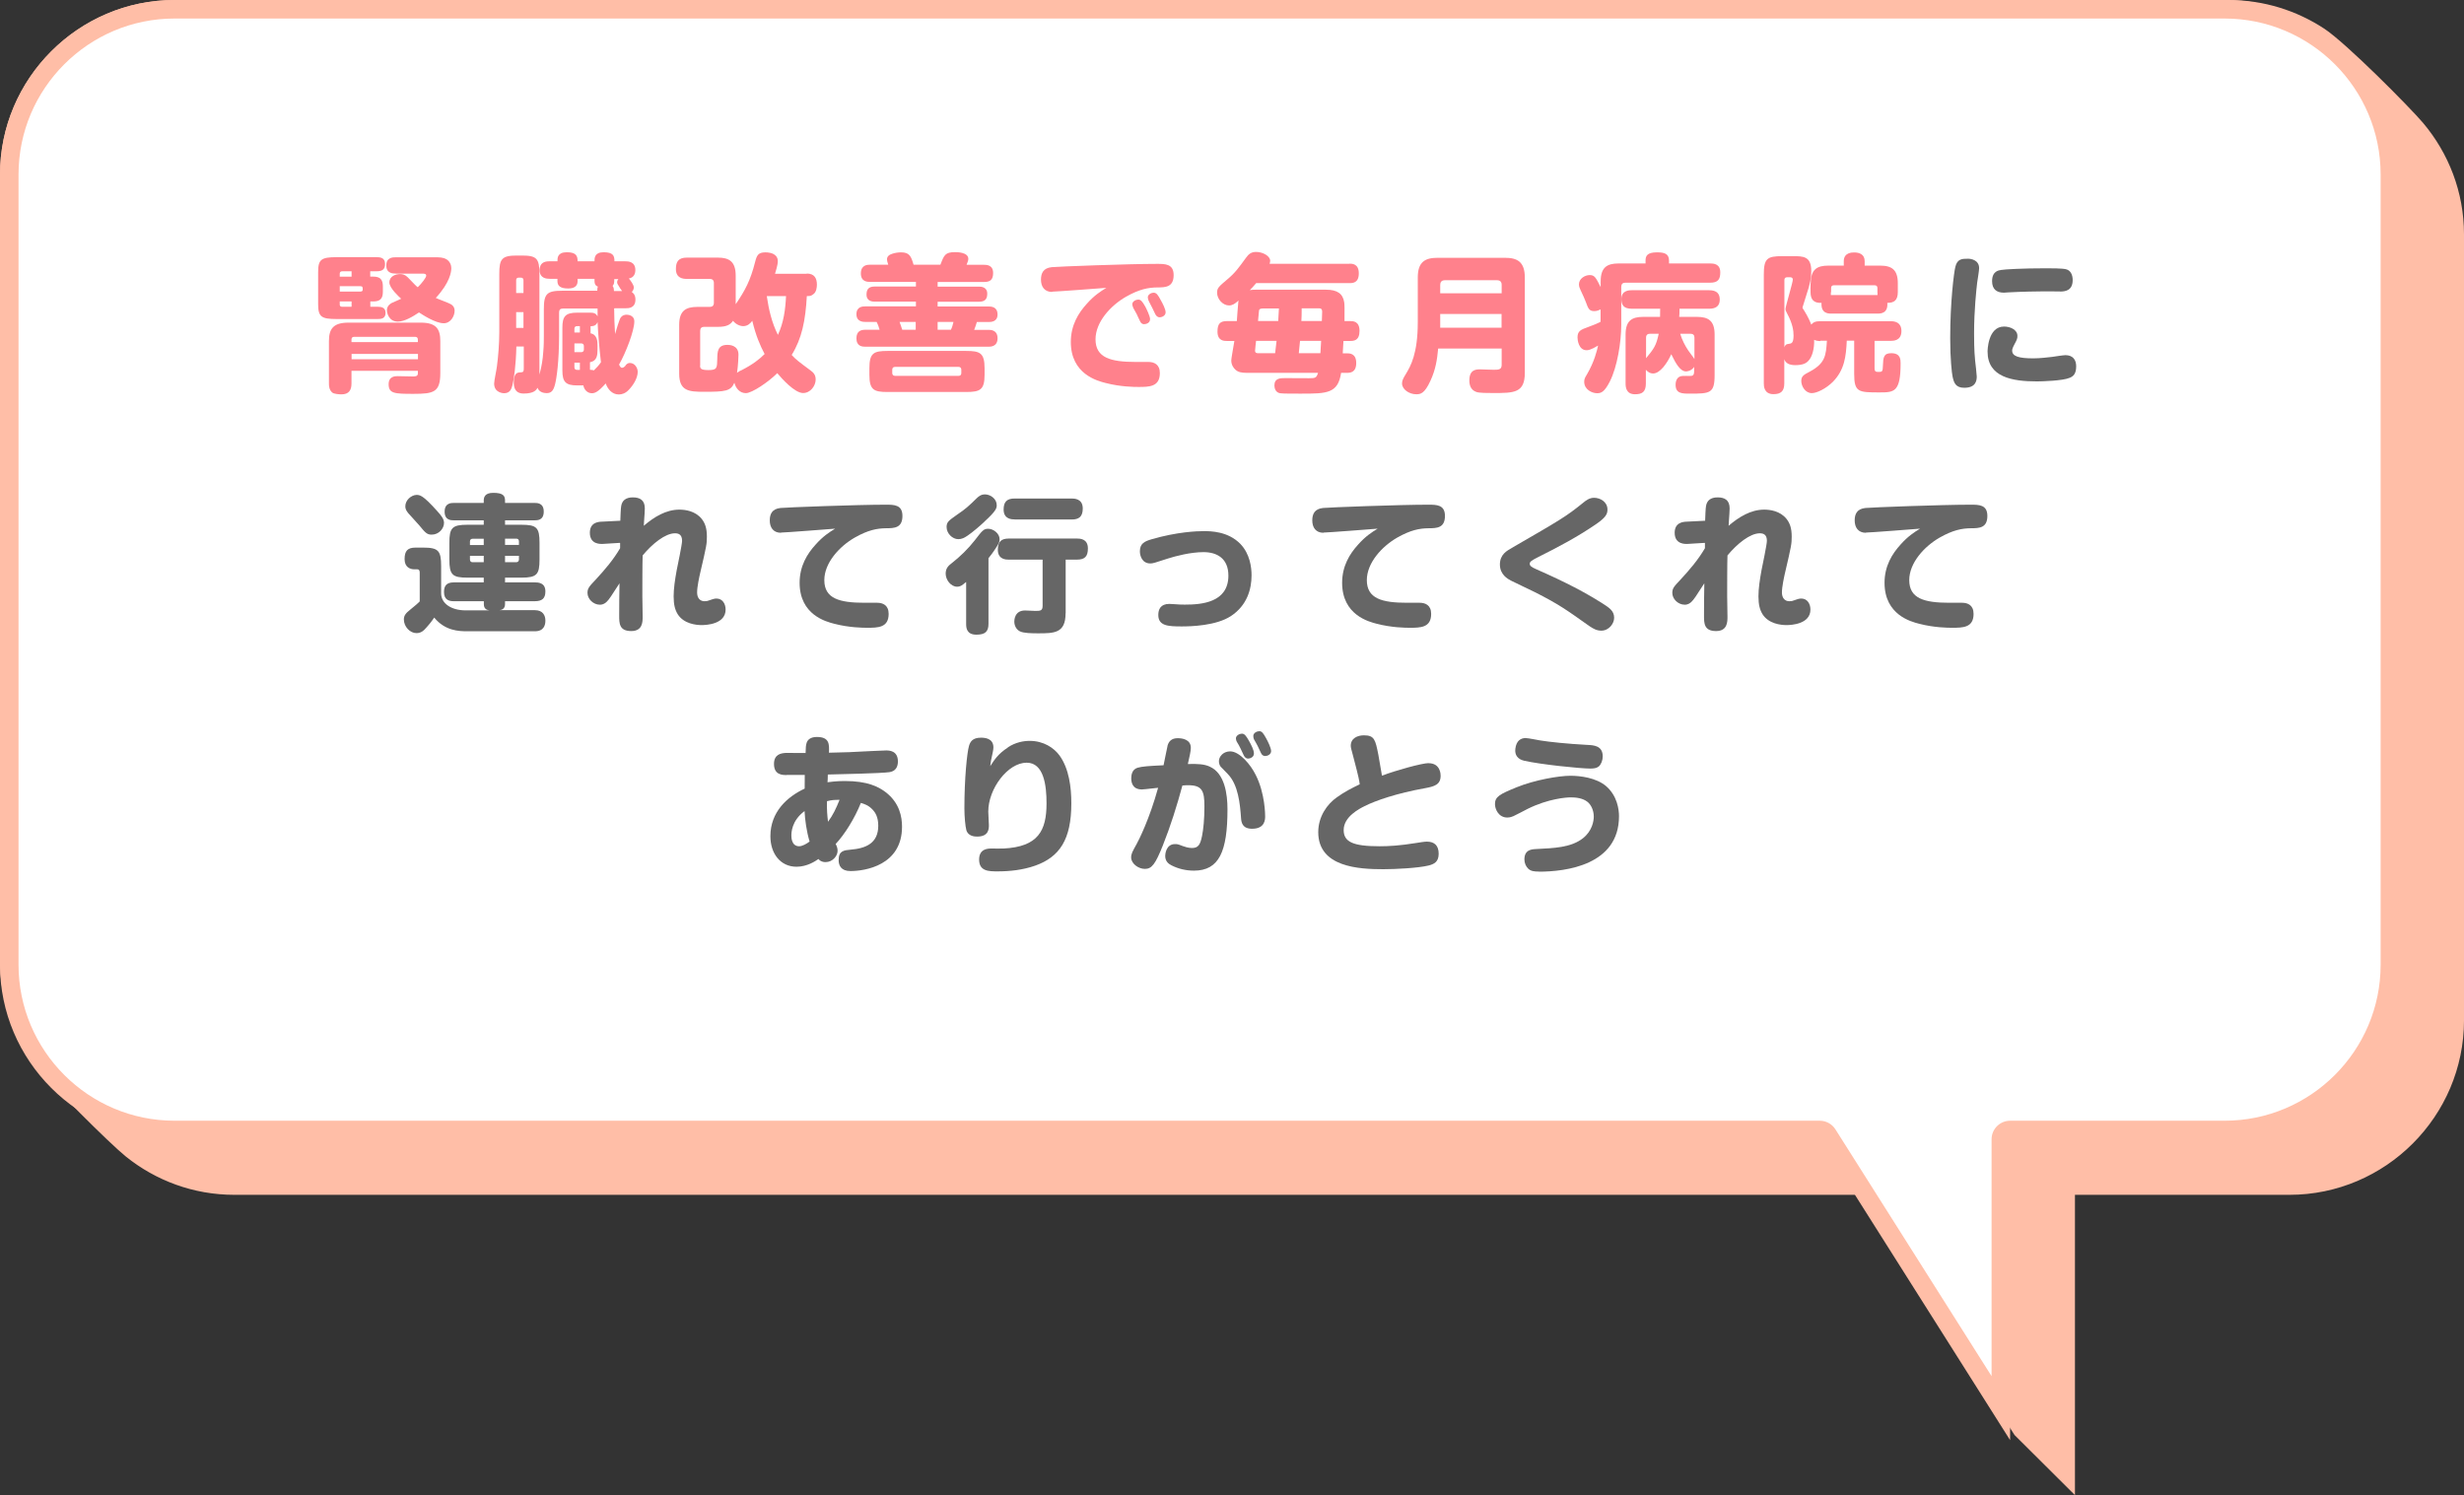<?xml version="1.0" encoding="UTF-8"?>
<svg id="_レイヤー_2" data-name="レイヤー 2" xmlns="http://www.w3.org/2000/svg" viewBox="0 0 239.4 145.28">
  <rect x="0" y="0" width="239.4" height="145.28" fill="#333333" stroke="none"/>
  <defs>
    <style>
      .cls-1 {
        fill: #666;
      }

      .cls-1, .cls-2, .cls-3, .cls-4 {
        stroke-width: 0px;
      }

      .cls-2 {
        fill: #ffbea7;
      }

      .cls-3 {
        fill: #fff;
      }

      .cls-4 {
        fill: #ff818c;
      }
    </style>
  </defs>
  <g id="_構成" data-name="構成">
    <g>
      <g>
        <path class="cls-2" d="M196.79,138.59l-14.71-23.22c-.25-.39-.68-.63-1.14-.63H22.77c-3.55,0-6.89-1.18-9.68-3.41-1.51-1.21-7.3-6.98-8.54-8.59-2.09-2.73-3.2-5.99-3.2-9.41V16.96C1.35,8.35,8.35,1.35,16.96,1.35h199.56c3.05,0,6.01.89,8.57,2.57,1.89,1.25,8.02,7.38,9.3,8.89,2.36,2.8,3.66,6.33,3.66,9.96v76.37c0,8.61-7,15.61-15.61,15.61h-20.84c-.75,0-1.35.6-1.35,1.35v25.94l-3.46-3.44Z"/>
        <path class="cls-2" d="M216.52,2.7c2.79,0,5.49.81,7.83,2.35,1.77,1.17,7.8,7.19,9.01,8.63,2.16,2.55,3.34,5.78,3.34,9.09v76.37c0,7.86-6.4,14.26-14.26,14.26h-20.84c-1.49,0-2.7,1.21-2.7,2.7v22.69l-1.05-1.04-14.63-23.09c-.5-.78-1.36-1.26-2.28-1.26H22.77c-3.24,0-6.29-1.08-8.84-3.12-1.43-1.15-7.15-6.84-8.31-8.36-1.91-2.5-2.92-5.47-2.92-8.59V16.96c0-7.86,6.4-14.26,14.26-14.26h199.56M216.52,0H16.96C7.63,0,0,7.63,0,16.96v76.37c0,3.84,1.3,7.39,3.48,10.23,1.31,1.71,7.18,7.56,8.76,8.83,2.89,2.32,6.55,3.71,10.52,3.71h158.18l14.79,23.34,5.87,5.84v-29.18h20.84c9.33,0,16.96-7.63,16.96-16.96V22.77c0-4.11-1.5-7.89-3.98-10.83-1.22-1.45-7.45-7.74-9.59-9.15-2.68-1.76-5.88-2.79-9.31-2.79h0Z"/>
      </g>
      <g>
        <path class="cls-3" d="M177.57,110.22c-.17-.26-.45-.42-.76-.42H16.96c-8.86,0-16.06-7.2-16.06-16.06V16.96C.9,8.1,8.1.9,16.96.9h199.18c8.85,0,16.06,7.2,16.06,16.06v76.78c0,8.86-7.2,16.06-16.06,16.06h-20.84c-.5,0-.9.4-.9.9v26.13l-16.83-26.61Z"/>
        <path class="cls-2" d="M216.14,1.8c8.36,0,15.16,6.8,15.16,15.16v76.78c0,8.36-6.8,15.16-15.16,15.16h-20.84c-.99,0-1.8.81-1.8,1.8v23.02l-15.17-23.98c-.33-.52-.9-.84-1.52-.84H16.96c-8.36,0-15.16-6.8-15.16-15.16V16.96C1.8,8.6,8.6,1.8,16.96,1.8h199.18M216.14,0H16.96C7.63,0,0,7.63,0,16.96v76.78c0,9.33,7.63,16.96,16.96,16.96h159.85l18.49,29.24v-29.24h20.84c9.33,0,16.96-7.63,16.96-16.96V16.96c0-9.33-7.63-16.96-16.96-16.96h0Z"/>
      </g>
      <g>
        <path class="cls-4" d="M36.28,26.88c.92,0,.92.6.92,1.08v.25c0,.49,0,1.08-.92,1.08h-.3v.52h.76c.29,0,.72.06.72.59,0,.6-.49.6-.78.6h-3.98c-1.48,0-1.79-.22-1.79-1.44v-3.13c0-1.21.29-1.44,1.79-1.44h3.86c.32,0,.85.01.85.65,0,.42-.13.72-.81.72h-.63v.52h.3ZM34.15,36.03v1.24c0,.65-.26,1.05-.98,1.05-.22,0-.72-.04-.88-.17-.33-.27-.33-.71-.33-.86v-4.15c0-1.15.39-1.79,1.89-1.79h7.04c1.5,0,1.89.63,1.89,1.79v3.11c0,1.86-.63,2.02-2.61,2.02-1.84,0-2.41-.03-2.41-.94,0-.78.65-.78.88-.78.42,0,1.08.03,1.48.03.2,0,.48,0,.48-.29v-.26h-6.45ZM33.01,26.88h1.15v-.52h-.89c-.13,0-.26.04-.26.22v.3ZM33.01,27.81v.52h1.99c.12,0,.24-.03.24-.17,0-.26,0-.35-.24-.35h-1.99ZM33.01,29.29v.3c0,.22.19.22.26.22h.89v-.52h-1.15ZM34.15,33.24h6.45v-.25c0-.2-.13-.26-.27-.26h-5.91c-.16,0-.27.06-.27.26v.25ZM40.61,34.39h-6.45v.52h6.45v-.52ZM38.45,26.58c-.26,0-.92,0-.92-.79s.65-.79.92-.79h3.72c.55,0,.86,0,1.2.19.35.2.48.59.48.86,0,.36-.13,1.41-1.51,2.9.24.12,1.31.5,1.5.63.32.22.33.49.33.62,0,.52-.39,1.21-1.05,1.21-.83,0-2.1-.85-2.41-1.05-.58.39-1.41.89-2.05.89-.89,0-1.07-.86-1.07-1.09,0-.45.35-.65.45-.71.07-.03.79-.36.94-.42-.19-.17-1.15-1.04-1.15-1.58,0-.62.63-.82,1.04-.82.27,0,.49.06.76.33.71.73.78.82.96.95.4-.39.82-.94.82-1.12,0-.2-.2-.2-.35-.2h-2.61Z"/>
        <path class="cls-4" d="M59.67,29.98c.01.82.03,1.66.09,2.48.09-.33.42-1.44.55-1.61.16-.22.39-.27.56-.27.07,0,.76,0,.76.66,0,.91-.84,3.07-1.48,4.18.04.1.13.32.29.32.12,0,.27-.13.3-.17.07-.12.2-.3.46-.3.49,0,.76.5.76.86,0,.62-.45,1.33-.89,1.77-.3.32-.65.43-.95.43-.66,0-1.08-.53-1.27-1.07-.73.82-1.04.95-1.35.95-.43,0-.76-.36-.82-.76h-.6c-1.11,0-1.44-.33-1.44-1.46v-4.15c0-1.09.29-1.46,1.44-1.46h1.27c.35,0,.55.07.71.36v-.76h-3.38c-.25,0-.36.13-.36.38v2.2c0,2.58-.24,4.19-.39,4.78-.16.63-.37.86-.82.86-.32,0-.75-.12-.88-.52-.12.2-.32.56-1.35.56-.89,0-.96-.68-.96-1.07,0-.95.35-.98.68-.99.26-.01.29-.1.29-.39v-2.12h-.72c-.04,1.81-.24,3.23-.39,3.79-.09.3-.2.75-.81.75-.06,0-.96-.03-.96-.94,0-.27.25-1.43.27-1.67.12-.88.23-2.19.23-3.33v-5.65c0-1.47.25-1.79,1.71-1.79h.49c1.44,0,1.7.29,1.7,1.79v9.78c.22-.79.33-1.53.37-2.18.06-.65.06-1.21.06-1.64v-2.54c0-1.5.29-1.79,1.79-1.79h3.4c.01-.26.01-.29.06-.4-.33-.12-.33-.39-.33-.76h-1.64v.22c0,.55-.4.72-.92.72-.76,0-1.04-.25-1.04-.72v-.22h-.75c-.29,0-.98-.03-.98-.85,0-.66.42-.85.92-.85h.81c0-.33,0-.88.91-.88s1.05.35,1.05.88h1.64c0-.32,0-.88.89-.88.94,0,1.05.35,1.05.88h1.05c.27,0,.98.01.98.85,0,.33-.12.73-.63.82.16.19.48.62.48.86,0,.17-.07.33-.2.45.09.06.36.24.36.73,0,.85-.69.85-.91.85h-1.12ZM50.15,28.47h.71v-1.24c0-.14-.07-.25-.23-.25h-.25c-.16,0-.23.1-.23.25v1.24ZM50.86,30.33h-.71v1.53h.71v-1.53ZM56.34,31.69h-.27c-.17,0-.26.09-.26.24v.38h.53v-.62ZM55.81,33.37v.85h.66c.17,0,.26-.1.26-.26v-.33c0-.17-.09-.26-.26-.26h-.66ZM56.34,35.24h-.53v.45c0,.17.09.25.26.25h.27v-.69ZM57.31,35.93c.23.01.29.03.39.06.25-.25.46-.46.69-.79-.17-1.37-.29-2.94-.33-3.9-.16.37-.42.39-.68.4v.69c.33.06.49.26.58.49.09.23.09.5.09.71v.4c0,.53-.04,1.08-.73,1.21v.73ZM60.44,28.28s-.06-.07-.19-.27c-.26-.42-.29-.46-.29-.59,0-.14.07-.23.12-.3h-.4c0,.36-.01.49-.16.66.12.19.12.27.13.5h.79Z"/>
        <path class="cls-4" d="M78.38,26.58c.75,0,.99.46.99,1.08,0,.26-.06.69-.29.88-.27.23-.36.23-.69.23-.13,2.38-.48,4.12-1.47,5.72.39.43.68.65,1.8,1.48.3.22.53.43.53.91,0,.6-.5,1.31-1.22,1.31-.82,0-2.07-1.4-2.51-1.93-.86.86-2.46,1.94-3.05,1.94s-.98-.46-1.12-1.01c-.35.82-.89.88-2.94.88-1.48,0-2.42-.07-2.42-1.76v-4.75c0-1.37.65-1.74,1.76-1.74h1.21c.25,0,.4-.12.4-.4v-1.92c0-.27-.14-.4-.4-.4h-2.22c-.38,0-1.07-.06-1.07-.96,0-.72.25-1.11,1.07-1.11h3c1.11,0,1.74.38,1.74,1.76v2.77c.92-1.35,1.43-2.3,1.89-4.12.16-.62.29-.92.99-.92.26,0,.71.04.98.3.23.2.23.46.23.58,0,.36-.22,1.02-.27,1.2h3.08ZM68.02,35.53c0,.27.07.43.81.43.84,0,.84-.2.86-1.08.01-.72.03-1.37.99-1.37.14,0,1.07,0,1.07.95,0,.12-.03,1.05-.14,1.77.13-.12.39-.25.46-.27,1.07-.55,1.7-1.04,2.22-1.56-.43-.82-.84-1.74-1.2-3.23-.17.23-.43.52-.88.52-.3,0-.72-.17-.99-.52-.27.39-.63.59-1.48.59h-1.31c-.29,0-.4.14-.4.4v3.36ZM74.5,28.77c.19,1.31.49,2.59,1.08,3.77.56-1.18.73-2.48.79-3.77h-1.87Z"/>
        <path class="cls-4" d="M91.37,25.72c.36-.94.46-1.22,1.43-1.22.17,0,1.28,0,1.28.65,0,.17-.06.29-.17.58h1.7c.22,0,.88,0,.88.79,0,.65-.27.88-.88.88h-4.51v.45h4c.2,0,.82.01.82.69,0,.55-.25.78-.82.78h-4v.46h4.94c.23,0,.88,0,.88.78,0,.73-.65.73-.92.73h-1.09c-.1.33-.13.42-.26.76h1.38c.22,0,.89,0,.89.82s-.68.82-.89.82h-11.94c-.3,0-.88-.03-.88-.81,0-.71.43-.84.88-.84h1.37c-.14-.48-.22-.62-.29-.76h-1.08c-.2,0-.88,0-.88-.75s.62-.76.88-.76h4.9v-.46h-3.99c-.2,0-.81-.01-.81-.69,0-.53.23-.78.81-.78h3.99v-.45h-4.46c-.23,0-.89,0-.89-.82s.62-.85.89-.85h1.77c-.09-.29-.12-.39-.12-.52,0-.3.23-.46.53-.55.26-.09.59-.13.83-.13.81,0,.98.36,1.22,1.2h2.61ZM95.66,36.42c0,1.45-.42,1.67-1.79,1.67h-7.63c-1.34,0-1.77-.2-1.77-1.67v-.65c0-1.47.42-1.67,1.77-1.67h7.63c1.34,0,1.79.19,1.79,1.67v.65ZM93.4,35.92c0-.16-.09-.27-.26-.27h-6.18c-.17,0-.27.1-.27.27v.33c0,.17.1.27.27.27h6.18c.17,0,.26-.1.26-.27v-.33ZM88.97,31.28h-1.57c.06.13.2.59.26.76h1.31v-.76ZM92.39,32.04c.13-.26.17-.45.25-.76h-1.54v.76h1.3Z"/>
        <path class="cls-4" d="M102.23,28.37c-.75,0-1.09-.52-1.09-1.2,0-.62.22-1.12,1.04-1.21.6-.06,7.45-.32,10.24-.32.79,0,1.61,0,1.61,1.09,0,1.17-.78,1.2-1.6,1.2-.86.01-1.74.17-3.04.91-1.48.85-2.95,2.45-2.95,4.13,0,1.8,1.48,2.2,3.9,2.2h1.24c.53,0,1.11.22,1.11,1.08,0,1.35-1.05,1.35-2.09,1.35-.42,0-1.74-.01-3.2-.39-.78-.2-3.36-.86-3.36-3.98,0-1.63.73-2.81,1.56-3.72.73-.82,1.34-1.2,1.89-1.54-.76.06-4.88.37-5.26.37ZM110.1,29.89c-.04-.1-.09-.22-.09-.32,0-.29.36-.46.58-.46.24,0,.39.16.69.69.1.19.46.92.46,1.21,0,.39-.4.49-.58.49-.07,0-.26,0-.4-.3-.06-.1-.27-.58-.32-.68-.06-.1-.3-.53-.35-.63ZM111.58,29.15c-.04-.1-.06-.2-.06-.26,0-.29.36-.45.56-.45.29,0,.43.23.69.71.19.33.48.89.48,1.2s-.33.48-.58.48c-.07,0-.26,0-.42-.3-.06-.1-.27-.58-.32-.66-.06-.12-.32-.6-.36-.71Z"/>
        <path class="cls-4" d="M131.11,25.62c.26,0,.91,0,.91.94s-.59.95-.91.95h-9.06c-.32.38-.35.4-.62.68.24-.04.39-.04.55-.04h6.86c1.09,0,1.63.39,1.76,1.21.04.25.04.58.03,1.84h.55c.27,0,.91,0,.91.95s-.55.98-.91.98h-.65c-.03.52-.07,1.07-.07,1.2h.39c.27,0,.92,0,.92.94s-.6.96-.92.96h-.55c-.3,2-1.37,2.02-3.86,2.02-.53,0-1.76.01-2.07-.04-.43-.07-.55-.48-.55-.75,0-.72.58-.72,1.05-.72.38,0,1.97.01,2.3.01.65,0,.73-.03.89-.52h-6.9c-.55,0-.85-.07-1.11-.29-.23-.2-.42-.52-.42-.91,0-.17.13-.89.3-1.9h-.73c-.27,0-.91,0-.91-.91,0-.75.25-1.02.91-1.02h.97c.03-.36.1-1.5.14-1.8.01-.07.01-.14.03-.2-.36.33-.62.48-.92.48-.62,0-1.17-.62-1.17-1.25,0-.45.19-.6.99-1.28.76-.63,1.12-1.14,1.81-2.09.26-.36.5-.58.99-.58.66,0,1.37.4,1.37.86,0,.1-.03.2-.06.29h7.75ZM123.89,34.32c.03-.2.12-.99.14-1.2h-1.99c-.01.07-.1.85-.1.98,0,.16.13.22.27.22h1.67ZM122.78,29.97c-.36,0-.45.07-.46.26-.03.27-.06.71-.09.96h1.96c.04-.73.06-.95.07-1.22h-1.48ZM128.29,34.32c0-.06.06-1.02.07-1.2h-2.05c-.01.14-.07.78-.12,1.2h2.09ZM126.47,29.97c0,.59-.01.85-.03,1.22h1.99c.01-.29.03-.81.03-.88,0-.35-.16-.35-.39-.35h-1.6Z"/>
        <path class="cls-4" d="M139.73,33.87c-.1,1.07-.24,2.03-.75,3.13-.58,1.27-.98,1.31-1.38,1.31-.69,0-1.38-.48-1.38-1.05,0-.3.13-.52.39-.95.43-.72,1.14-1.92,1.14-5v-4.34c0-1.51.69-1.92,1.92-1.92h6.55c1.18,0,1.93.37,1.93,1.92v9.26c0,1.96-1.05,1.96-3.07,1.96-.55,0-1.34,0-1.63-.1-.59-.2-.69-.73-.69-1.12,0-1.08.68-1.08,1.07-1.08.17,0,.99.04,1.31.04.46,0,.76-.01.76-.48v-1.58h-6.17ZM145.9,28.5v-.82c0-.29-.14-.45-.45-.45h-5.07c-.33,0-.45.2-.45.45v.82h5.96ZM139.93,30.51v1.33h5.96v-1.33h-5.96Z"/>
        <path class="cls-4" d="M155.5,30.07c-.13.06-.33.16-.6.16-.5,0-.59-.25-.82-.88-.16-.42-.22-.52-.53-1.2-.06-.13-.14-.3-.14-.53,0-.53.56-.89,1.04-.89s.59.22,1.07,1.17v-.56c0-1.37.63-1.74,1.74-1.74h2.62v-.27c0-.45.14-.81,1.11-.81.72,0,1.17.13,1.17.81v.27h3.99c.3,0,.99.01.99.86,0,.69-.22,1.01-.99,1.01h-8.24c-.26,0-.39.14-.39.4v3.7c0,1.67-.39,4.09-1.11,5.5-.53,1.04-.86,1.14-1.24,1.14-.48,0-1.25-.35-1.25-1.11,0-.26.07-.4.26-.71.73-1.25.97-2.29,1.09-2.81-.76.45-.99.45-1.12.45-.78,0-.88-1.01-.88-1.24,0-.63.32-.76,1.05-1.02.55-.2.85-.33,1.18-.49,0-.06.01-.17.01-.19v-1.02ZM164.63,35.61c-.3.48-.78.48-.82.48-.55,0-.99-.75-1.43-1.67-.39.86-1.09,1.87-1.76,1.87-.37,0-.59-.23-.71-.36v1.34c0,.82-.37,1.04-1.05,1.04-.85,0-.92-.66-.92-1.04v-4.77c0-1.33.6-1.71,1.71-1.71h1.64c.01-.22.01-.33.01-.79h-2.75c-.82,0-1.02-.39-1.02-.95,0-.84.78-.85,1.02-.85h7.5c.78,0,1.04.36,1.04.91,0,.63-.38.89-1.04.89h-2.87c0,.35-.01.73-.03.79h1.73c1.08,0,1.71.36,1.71,1.71v3.96c0,1.77-.45,1.79-2.41,1.79-.76,0-1.38-.01-1.38-.86,0-.4.16-.84.69-.86.1-.01.59,0,.71,0,.24,0,.4-.03.4-.45v-.46ZM159.92,34.82c.78-.95.99-1.22,1.24-2.39h-.86c-.22,0-.37.12-.37.37v2.02ZM163.25,32.43c.17.6.49,1.2.79,1.64.07.12.52.68.59.82v-2.09c0-.24-.13-.37-.38-.37h-1.01Z"/>
        <path class="cls-4" d="M176.86,33.14c-.19,0-.43-.03-.6-.12.03.86-.19,1.66-.55,2.03-.22.25-.56.43-1.28.43-.56,0-.94-.17-1.07-.58v2.35c0,.76-.33,1.05-1.05,1.05-.94,0-.94-.81-.94-1.05v-10.57c0-1.56.32-1.79,1.8-1.79h1.01c1.01,0,1.8,0,1.8,1.44,0,.69-.1,1.21-.46,2.29-.04.14-.39,1.24-.39,1.25,0,.06.01.09.2.37.37.62.5.92.65,1.3.19-.22.4-.33.88-.33h6.83c.46,0,1.05.13,1.05.96,0,.95-.79.95-1.05.95h-1.56v2.65c0,.35.12.37.42.37.32,0,.38-.06.39-.58.03-.82.06-1.24.81-1.24.91,0,.91.62.91.99,0,2.78-.62,2.82-2.02,2.82-2.06,0-2.49,0-2.49-1.8v-3.23h-.72c-.07,1.54-.22,2.84-1.34,3.99-.68.68-1.57,1.11-2.06,1.11-.62,0-1.02-.66-1.02-1.18,0-.48.27-.62.79-.89,1.54-.82,1.61-1.57,1.7-3.02h-.63ZM173.36,33.78c.07-.24.17-.35.45-.37.22-.03.45-.04.45-.81,0-.48-.09-1.15-.62-2.13-.12-.22-.16-.32-.16-.46,0-.23.71-2.58.71-2.84,0-.17-.12-.23-.26-.23h-.3c-.17,0-.26.1-.26.26v6.58ZM175.93,27.52c0-1.35.63-1.71,1.7-1.71h1.51v-.43c0-.85.81-.85,1.01-.85.49,0,1.02.17,1.02.85v.43h1.51c1.14,0,1.71.42,1.71,1.71v.86c0,.81-.37,1.05-1.02,1.05.09,1.04-.69,1.04-.91,1.04h-4.57c-.22,0-.99,0-.91-1.04-.73.03-1.07-.29-1.07-1.05v-.86ZM177.89,28.38c0,.12,0,.16-.01.29h4.54c-.01-.09-.01-.14-.01-.29v-.4c0-.17-.1-.26-.27-.26h-3.96c-.19,0-.27.1-.27.26v.4Z"/>
        <path class="cls-1" d="M192.29,26.06c0,.22-.16,1.2-.19,1.4-.07.62-.3,2.64-.3,4.94,0,.48,0,1.64.1,2.62.03.2.16,1.45.16,1.57,0,.43-.12,1.09-1.21,1.09-.84,0-1.01-.48-1.14-1.09-.07-.33-.23-1.7-.23-3.72,0-3.54.36-6.38.5-6.94.19-.79.66-.79,1.24-.79.24,0,1.07.1,1.07.92ZM201.09,36.71c-.65.29-2.69.35-3.18.35-2.39,0-4.8-.4-4.8-2.9,0-.01,0-2.43,1.6-2.43.58,0,1.3.29,1.3.91,0,.26-.04.36-.29.82-.17.32-.22.48-.22.6,0,.56.63.76,2.06.76.69,0,1.41-.1,1.81-.14.2-.03,1.11-.17,1.3-.17.73,0,1.05.45,1.05,1.08,0,.75-.29.98-.63,1.12ZM200.14,28.32c-.23,0-1.25-.01-1.47-.01-.63,0-2.32.03-3.54.1-.04,0-.33.03-.43.03-.69,0-1.15-.32-1.15-1.12,0-.97.63-1.05.89-1.09.32-.06,2.07-.16,4.36-.16.46,0,1.58,0,1.92.09.45.1.66.53.66,1.05,0,1.01-.69,1.12-1.24,1.12Z"/>
        <path class="cls-1" d="M47,58.42h-2.91c-.45,0-.95-.13-.95-.88,0-.56.19-.95.95-.95h2.91v-.46h-1.57c-1.48,0-1.77-.27-1.77-1.77v-1.6c0-1.48.27-1.77,1.77-1.77h1.57v-.43h-2.91c-.25,0-.89,0-.89-.84s.63-.85.89-.85h2.91v-.22c0-.36.13-.76.92-.76.95,0,1.15.27,1.15.76v.22h2.88c.24,0,.88,0,.88.84s-.6.85-.88.85h-2.88v.43h1.58c1.5,0,1.77.27,1.77,1.77v1.6c0,1.47-.26,1.77-1.77,1.77h-1.58v.46h2.88c.32,0,1.04.01,1.04.88,0,.68-.32.95-1.04.95h-2.88v.27c0,.52-.37.58-.56.6h3.46c.78,0,1.02.52,1.02,1.01,0,.43-.14,1.04-1.02,1.04h-6.57c-.81,0-2.16-.04-3.21-1.33-.29.43-.62.82-.71.91-.3.35-.55.6-1.02.6-.62,0-1.22-.62-1.22-1.33,0-.39.2-.62.63-.96.61-.5.68-.56.91-.79v-2.75c0-.14,0-.37-.24-.37h-.29c-.38,0-.94-.19-.94-.99s.29-1.12,1.07-1.12h.71c1.5,0,1.77.29,1.77,1.79v2.65c0,1.01,1.01,1.66,2.38,1.66h2.32c-.19-.03-.55-.09-.55-.6v-.27ZM42.46,49.64c.45.49.68.81.68,1.17,0,.55-.5,1.14-1.2,1.14-.46,0-.62-.19-1.22-.92-.16-.19-.89-.99-1.04-1.15-.2-.25-.3-.42-.3-.68,0-.63.6-1.09,1.07-1.11.35,0,.63.01,2.02,1.56ZM47,52.95v-.6h-1.08c-.16,0-.26.09-.26.26v.35h1.34ZM47,54.01h-1.34v.35c0,.17.09.27.26.27h1.08v-.62ZM49.07,52.95h1.35v-.35c0-.16-.09-.26-.26-.26h-1.09v.6ZM49.07,54.01v.62h1.09c.17,0,.26-.12.26-.27v-.35h-1.35Z"/>
        <path class="cls-1" d="M60.22,52.75l-1.63.1c-.23.01-1.28.07-1.28-1.08,0-.97.76-1.07,1.17-1.08l1.79-.09c.01-.29.04-1.27.09-1.46.09-.48.42-.81,1.12-.81s1.17.27,1.17,1.07c0,.19-.04.86-.07,1.2-.01.22-.03.42-.03.49.99-.85,2.15-1.57,3.46-1.57.58,0,1.53.13,2.15.88.35.43.52.94.52,1.74,0,.71-.03.88-.65,3.53-.09.4-.3,1.35-.3,1.9s.3.85.71.85c.1,0,.29-.01.39-.06.39-.14.58-.2.78-.2.6,0,.89.53.89,1.07,0,1.41-1.84,1.51-2.33,1.51-.56,0-1.73-.13-2.32-1.05-.26-.42-.4-.92-.4-1.74,0-.76.13-1.63.3-2.56.09-.45.52-2.48.52-2.84,0-.62-.35-.73-.69-.73-.94,0-2.2,1.01-3.14,2.15-.03.72-.03,3.08-.03,3.98,0,.3.03,1.7.03,1.97,0,.5,0,1.4-1.11,1.4-1.17,0-1.17-.76-1.17-1.51,0-1.05.01-2.09.03-3.13-.82,1.27-1.01,1.57-1.24,1.79-.12.12-.33.29-.66.29-.65,0-1.21-.56-1.21-1.14,0-.46.17-.63.78-1.28.88-.95,1.73-1.94,2.39-3.07v-.5Z"/>
        <path class="cls-1" d="M75.88,51.77c-.75,0-1.09-.52-1.09-1.2,0-.62.22-1.12,1.04-1.21.6-.06,7.45-.32,10.24-.32.79,0,1.61,0,1.61,1.09,0,1.17-.78,1.2-1.6,1.2-.86.01-1.74.17-3.04.91-1.48.85-2.95,2.45-2.95,4.13,0,1.8,1.48,2.2,3.9,2.2h1.24c.53,0,1.11.22,1.11,1.08,0,1.35-1.05,1.35-2.09,1.35-.42,0-1.74-.01-3.2-.39-.78-.2-3.36-.86-3.36-3.98,0-1.63.73-2.81,1.56-3.72.73-.82,1.34-1.2,1.89-1.54-.76.06-4.88.38-5.26.38Z"/>
        <path class="cls-1" d="M93.85,56.56c-.3.26-.52.45-.86.45-.59,0-1.11-.65-1.11-1.27,0-.56.32-.81.58-1.01.83-.65,1.6-1.4,2.25-2.23.73-.95.86-1.12,1.3-1.12.5,0,1.11.45,1.11,1.02,0,.23-.06.37-.26.69-.37.59-.66.95-.82,1.15v6.38c0,.78-.35,1.05-1.18,1.05-.94,0-.99-.66-.99-1.05v-4.06ZM95.65,50.69c-.37.35-1.14,1.02-1.63,1.35-.32.22-.58.35-.91.35-.58,0-1.14-.56-1.14-1.18,0-.49.22-.63.98-1.17.94-.63,1.24-.94,1.93-1.61.2-.19.42-.39.82-.39.53,0,1.14.43,1.14,1.04,0,.27,0,.52-1.2,1.61ZM103.53,59.6c0,1.94-1.12,1.94-2.68,1.94-.6,0-1.41-.01-1.77-.2-.38-.2-.53-.6-.53-.95,0-.09,0-1.07,1.04-1.07.16,0,.84.04.98.04.5,0,.73,0,.73-.5v-4.48h-3.28c-.26,0-1.07,0-1.07-.96,0-.76.3-1.09,1.07-1.09h6.61c.27,0,1.07,0,1.07.96,0,.78-.3,1.09-1.07,1.09h-1.09v5.21ZM98.58,50.47c-.24,0-1.07,0-1.07-.96,0-.76.33-1.07,1.07-1.07h5.55c.23,0,1.07,0,1.07.97,0,.82-.4,1.07-1.07,1.07h-5.55Z"/>
        <path class="cls-1" d="M113.61,58.68c.13,0,.53.03.69.04.29.03.56.03.84.03,1.58,0,4.21-.19,4.21-2.82,0-1.69-1.14-2.28-2.41-2.28s-2.74.39-3.46.62c-1.31.43-1.47.48-1.71.48-.81,0-1.02-.75-1.02-1.18,0-.78.48-.97,1.14-1.17,2.48-.72,4.38-.79,5.07-.79.63,0,2.35,0,3.56,1.25.92.96,1.08,2.26,1.08,3.04,0,1.35-.43,2.92-2,3.96-1.44.95-3.9,1.01-4.78,1.01-1.3,0-2.28-.04-2.28-1.11,0-.53.2-1.08,1.08-1.08Z"/>
        <path class="cls-1" d="M128.59,51.77c-.75,0-1.09-.52-1.09-1.2,0-.62.22-1.12,1.04-1.21.6-.06,7.45-.32,10.24-.32.79,0,1.61,0,1.61,1.09,0,1.17-.78,1.2-1.6,1.2-.86.01-1.74.17-3.04.91-1.48.85-2.95,2.45-2.95,4.13,0,1.8,1.48,2.2,3.9,2.2h1.24c.53,0,1.11.22,1.11,1.08,0,1.35-1.05,1.35-2.09,1.35-.42,0-1.74-.01-3.2-.39-.78-.2-3.36-.86-3.36-3.98,0-1.63.73-2.81,1.56-3.72.73-.82,1.34-1.2,1.89-1.54-.76.06-4.88.38-5.26.38Z"/>
        <path class="cls-1" d="M146.87,53.25c4.74-2.74,5.31-3.07,6.9-4.36.33-.27.65-.52,1.11-.52.59,0,1.3.39,1.3,1.14,0,.42-.13.75-1.12,1.43-1.77,1.21-3.66,2.22-5.59,3.18-.65.33-.84.45-.84.66,0,.19.14.32.63.53,1.48.66,3.99,1.77,6.37,3.28.72.46,1.2.76,1.2,1.44,0,.55-.5,1.25-1.25,1.25-.45,0-.79-.19-1.18-.46-2.23-1.58-2.94-2.1-5.27-3.28-.37-.19-2-.95-2.32-1.12-.33-.17-1.08-.59-1.08-1.57s.69-1.34,1.15-1.6Z"/>
        <path class="cls-1" d="M165.62,52.75l-1.63.1c-.23.01-1.28.07-1.28-1.08,0-.97.76-1.07,1.17-1.08l1.79-.09c.01-.29.04-1.27.09-1.46.09-.48.42-.81,1.12-.81s1.17.27,1.17,1.07c0,.19-.04.86-.07,1.2-.01.22-.03.42-.03.49.99-.85,2.15-1.57,3.46-1.57.58,0,1.53.13,2.15.88.35.43.52.94.52,1.74,0,.71-.03.88-.65,3.53-.09.4-.3,1.35-.3,1.9s.3.85.71.85c.1,0,.29-.01.39-.06.39-.14.58-.2.78-.2.6,0,.89.53.89,1.07,0,1.41-1.84,1.51-2.33,1.51-.56,0-1.73-.13-2.32-1.05-.26-.42-.4-.92-.4-1.74,0-.76.13-1.63.3-2.56.09-.45.52-2.48.52-2.84,0-.62-.35-.73-.69-.73-.94,0-2.2,1.01-3.14,2.15-.03.72-.03,3.08-.03,3.98,0,.3.03,1.7.03,1.97,0,.5,0,1.4-1.11,1.4-1.17,0-1.17-.76-1.17-1.51,0-1.05.01-2.09.03-3.13-.82,1.27-1.01,1.57-1.24,1.79-.12.12-.33.29-.66.29-.65,0-1.21-.56-1.21-1.14,0-.46.17-.63.78-1.28.88-.95,1.73-1.94,2.39-3.07v-.5Z"/>
        <path class="cls-1" d="M181.29,51.77c-.75,0-1.09-.52-1.09-1.2,0-.62.22-1.12,1.04-1.21.6-.06,7.45-.32,10.24-.32.79,0,1.61,0,1.61,1.09,0,1.17-.78,1.2-1.6,1.2-.86.01-1.74.17-3.04.91-1.48.85-2.95,2.45-2.95,4.13,0,1.8,1.48,2.2,3.9,2.2h1.24c.53,0,1.11.22,1.11,1.08,0,1.35-1.05,1.35-2.09,1.35-.42,0-1.74-.01-3.2-.39-.78-.2-3.36-.86-3.36-3.98,0-1.63.73-2.81,1.56-3.72.73-.82,1.34-1.2,1.89-1.54-.76.06-4.88.38-5.26.38Z"/>
        <path class="cls-1" d="M76.42,75.31c-.39,0-1.22,0-1.22-1.08,0-.94.69-1.05,1.18-1.07.3,0,1.61.01,1.89.01.01-.56.03-.76.1-.98.07-.25.32-.58.99-.58,1.25,0,1.21.72,1.18,1.53,1.81-.04,2.33-.06,3.3-.12.3-.01,1.92-.1,2.25-.1.27,0,1.15,0,1.15,1.07,0,.55-.24.95-.82,1.04-.85.12-4.83.2-5.99.23-.01.43-.01.56-.03.75.25-.03.86-.12,1.67-.12,2.23,0,3.28.56,3.96,1.07,1.38,1.05,1.61,2.42,1.61,3.37,0,3.76-3.6,4.31-5.01,4.31-.92,0-1.15-.55-1.15-1.07,0-.91.53-.95,1.17-1.01,1.46-.12,2.68-.61,2.68-2.33,0-.85-.3-1.3-.55-1.56-.4-.43-.83-.56-1.14-.65-.6,1.5-1.58,3.07-2.45,3.99.07.13.19.36.19.65,0,.52-.49,1.11-1.17,1.11-.4,0-.58-.17-.69-.3-.32.22-1.11.75-2.13.75-1.56,0-2.54-1.27-2.54-2.97,0-2.35,1.63-3.83,3.33-4.62,0-.2.01-1.14.01-1.33h-1.77ZM78.17,78.81c-1.28.95-1.28,2.13-1.28,2.38,0,.16,0,1.04.76,1.04.29,0,.71-.23,1.01-.46-.3-.99-.45-2.13-.49-2.95ZM81.57,77.72c-.49,0-.75.01-1.22.13-.03.82.03,1.41.1,2,.48-.65.78-1.28,1.12-2.13Z"/>
        <path class="cls-1" d="M97.92,72.62c.75-.49,1.51-.63,2.13-.63,1.34,0,2.36.68,2.9,1.43.92,1.28,1.14,3.08,1.14,4.64,0,3.53-1.15,5.21-3.5,6.05-1.22.43-2.49.56-3.66.56-.85,0-1.8,0-1.8-1.15,0-1.07.89-1.07,1.2-1.07.19,0,1.01.01,1.17,0,3.37-.17,4.18-1.73,4.18-4.39,0-1.74-.26-3.95-1.93-3.95-1.84,0-3.73,2.54-3.73,4.75,0,.22.06,1.12.06,1.31,0,.35,0,1.12-1.14,1.12-.24,0-.88-.03-1.05-.63-.1-.36-.19-1.33-.19-2.1,0-2.94.26-5.46.45-6.09.12-.4.35-.79,1.15-.79.36,0,1.22.04,1.22.95,0,.12-.03.3-.06.45-.19.82-.19.91-.25,1.37.38-.59.76-1.2,1.71-1.81Z"/>
        <path class="cls-1" d="M113.44,72.44c.13-.42.4-.71.98-.71.48,0,1.28.13,1.28.94,0,.32-.13.86-.29,1.57.94-.03,1.61.01,2.12.25,1.47.65,1.73,2.68,1.73,4.15,0,4.11-.81,5.96-3.26,5.96-.76,0-1.51-.17-2.19-.52-.23-.12-.6-.35-.6-.91,0-.13.06-1.15.95-1.15.23,0,.29.01.75.19.16.06.55.19.89.19.62,0,.81-.3.99-1.18.13-.66.23-1.61.23-2.87,0-1.5-.22-2.05-1.58-2.05-.2,0-.42.01-.56.03-.53,1.97-1.15,3.93-1.9,5.82-.73,1.83-1.08,2.28-1.74,2.28s-1.34-.53-1.34-1.11c0-.36.13-.58.53-1.3.22-.4,1.25-2.42,2.09-5.47-1.08.12-1.47.16-1.57.16-.95,0-1.04-.72-1.04-1.09,0-.27.06-.86.62-1.02.45-.13,1.08-.17,2.52-.24.07-.3.32-1.64.39-1.9ZM118.65,74.56c-.17-.17-.22-.43-.22-.58,0-.42.3-.68.4-.75.12-.09.36-.22.69-.22.91,0,1.99,1.28,2.49,2.3.91,1.8.91,3.89.91,4,0,.3,0,1.22-1.27,1.22-.94,0-1.04-.61-1.07-1.02-.1-1.37-.26-3.26-1.31-4.32l-.63-.65ZM120.17,72.08c-.06-.1-.09-.27-.09-.33,0-.29.36-.46.58-.46.26,0,.4.2.68.68.22.4.49.89.49,1.25,0,.39-.42.49-.56.49-.07,0-.27,0-.43-.32-.04-.1-.27-.58-.32-.68-.04-.1-.27-.52-.35-.63ZM121.84,71.84c-.06-.12-.07-.25-.07-.33,0-.29.35-.46.58-.46.26,0,.39.2.65.66.2.35.5.98.5,1.27,0,.33-.35.48-.56.48-.09,0-.29,0-.43-.3-.06-.12-.27-.59-.32-.68-.04-.1-.29-.52-.35-.63Z"/>
        <path class="cls-1" d="M138.8,74.16c1.17,0,1.17,1.11,1.17,1.22,0,.86-.59,1.04-1.53,1.21-2.74.49-4.78,1.2-5.86,1.74-.49.25-2.03,1.02-2.03,2.32,0,1.15.89,1.58,3.49,1.58.89,0,1.97-.06,3.57-.32.27-.04.76-.13,1.02-.13.76,0,1.15.4,1.15,1.18s-.43,1.01-1.02,1.15c-1.01.24-3.17.35-4.36.35-2.35,0-6.32-.19-6.32-3.6,0-1.51.86-2.72,1.8-3.38.78-.56,1.48-.91,2.23-1.27-.04-.35-.1-.68-.58-2.51-.26-.97-.29-1.07-.29-1.24,0-.73.66-1.01,1.28-1.01,1.02,0,1.11.43,1.4,1.89.01.09.33,1.89.35,2.03,1.31-.5,3.89-1.22,4.54-1.22Z"/>
        <path class="cls-1" d="M149.53,84.69c-.49,0-.81-.04-1.07-.3-.2-.2-.35-.52-.35-.88,0-.95.71-.99,1.15-1.01,1.71-.09,3.37-.13,4.54-1.05.91-.72,1.05-1.69,1.05-2.1,0-.62-.27-1.17-.62-1.44-.46-.36-1.11-.43-1.61-.43-.43,0-2.17.12-4.18,1.11-.23.12-1.2.63-1.41.72-.3.12-.46.13-.58.13-.86,0-1.2-.83-1.2-1.3,0-.73.46-.97,2.1-1.64,1.77-.72,4.13-1.12,5.23-1.12.95,0,2.51.19,3.47,1.01,1.08.94,1.25,2.26,1.25,2.92,0,4.75-5.16,5.39-7.79,5.39ZM148.26,71.72c.23,0,1.2.2,1.4.23.85.14,2.66.33,4.55.43.63.03,1.51.07,1.51,1.12,0,.37-.16.79-.39.98-.22.17-.49.2-.83.2-.95,0-4.85-.4-6.41-.76-.62-.14-.94-.55-.86-1.17.1-.79.53-1.04,1.04-1.04Z"/>
      </g>
    </g>
  </g>
</svg>